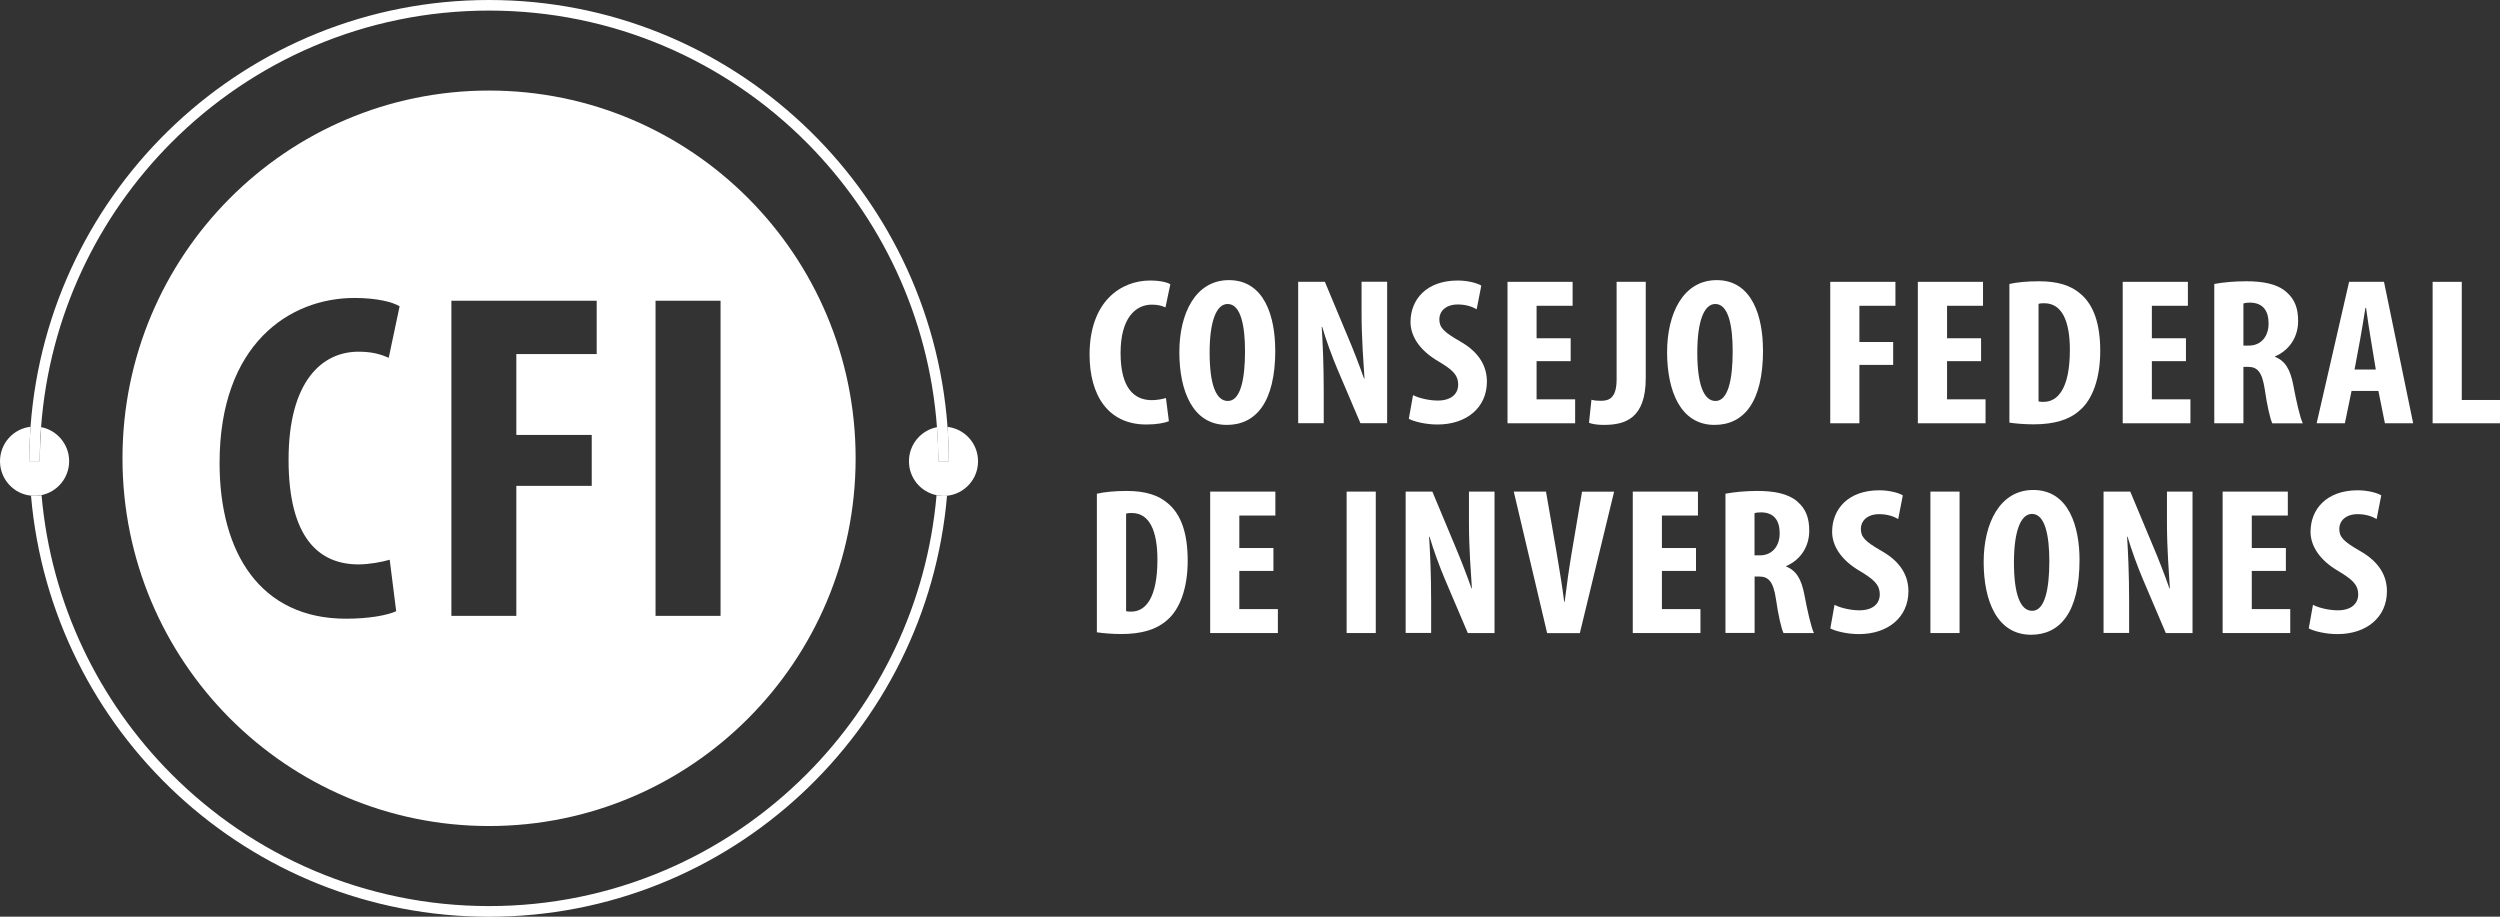 <svg width="180" height="66" viewBox="0 0 180 66" fill="none" xmlns="http://www.w3.org/2000/svg">
<rect x="0" y="0" width="180" height="66" fill="#333333" stroke="none"/>
<g clip-path="url(#clip0_413_32289)">
<path d="M84.153 30.324C83.849 30.459 83.253 30.564 82.534 30.564C79.764 30.564 78.449 28.436 78.449 25.534C78.449 21.699 80.705 20.198 82.809 20.198C83.545 20.198 84.053 20.333 84.264 20.468L83.913 22.133C83.674 22.027 83.399 21.934 82.937 21.934C81.751 21.934 80.681 22.901 80.681 25.422C80.681 27.943 81.657 28.811 82.937 28.811C83.288 28.811 83.691 28.735 83.948 28.659L84.159 30.318L84.153 30.324Z" fill="white"/>
<path d="M91.821 25.199C91.821 29.04 90.377 30.593 88.326 30.593C85.877 30.593 84.913 28.148 84.913 25.352C84.913 22.555 86.082 20.169 88.484 20.169C91.078 20.169 91.815 22.872 91.815 25.199H91.821ZM87.093 25.381C87.093 27.691 87.554 28.87 88.407 28.87C89.302 28.87 89.641 27.357 89.641 25.287C89.641 23.505 89.354 21.887 88.39 21.887C87.56 21.887 87.093 23.183 87.093 25.375" fill="white"/>
<path d="M93.469 30.476V20.292H95.391L97.057 24.279C97.396 25.064 97.904 26.378 98.208 27.251H98.243C98.179 26.178 98.033 24.414 98.033 22.538V20.286H99.874V30.47H97.951L96.303 26.601C95.935 25.739 95.456 24.443 95.198 23.534H95.163C95.228 24.56 95.309 26.132 95.309 28.189V30.47H93.469V30.476Z" fill="white"/>
<path d="M101.738 28.448C102.171 28.676 102.925 28.84 103.515 28.84C104.491 28.84 104.988 28.36 104.988 27.691C104.988 26.952 104.509 26.589 103.591 26.032C102.118 25.188 101.557 24.115 101.557 23.188C101.557 21.558 102.709 20.198 104.953 20.198C105.678 20.198 106.35 20.38 106.654 20.562L106.32 22.268C106.017 22.086 105.549 21.922 104.959 21.922C104.065 21.922 103.632 22.438 103.632 22.983C103.632 23.587 103.953 23.904 105.105 24.566C106.548 25.381 107.057 26.407 107.057 27.48C107.057 29.339 105.602 30.564 103.503 30.564C102.639 30.564 101.803 30.353 101.435 30.154L101.738 28.448Z" fill="white"/>
<path d="M113.088 26.003H110.634V28.752H113.41V30.476H108.541V20.292H113.228V22.016H110.634V24.355H113.088V26.003Z" fill="white"/>
<path d="M116.396 20.292H118.494V27.228C118.494 30.16 116.986 30.593 115.467 30.593C115.034 30.593 114.631 30.535 114.409 30.441L114.584 28.782C114.777 28.84 114.999 28.858 115.274 28.858C115.882 28.858 116.396 28.629 116.396 27.316V20.292Z" fill="white"/>
<path d="M126.939 25.199C126.939 29.04 125.496 30.593 123.444 30.593C120.996 30.593 120.031 28.148 120.031 25.352C120.031 22.555 121.2 20.169 123.602 20.169C126.197 20.169 126.933 22.872 126.933 25.199H126.939ZM122.205 25.381C122.205 27.691 122.673 28.87 123.52 28.87C124.415 28.87 124.753 27.357 124.753 25.287C124.753 23.505 124.467 21.887 123.503 21.887C122.673 21.887 122.205 23.183 122.205 25.375" fill="white"/>
<path d="M131.778 20.292H136.471V22.016H133.876V24.625H136.308V26.272H133.876V30.476H131.778V20.292Z" fill="white"/>
<path d="M142.637 26.003H140.188V28.752H142.959V30.476H138.084V20.292H142.777V22.016H140.188V24.355H142.637V26.003Z" fill="white"/>
<path d="M144.677 20.445C145.209 20.321 145.974 20.251 146.804 20.251C148.166 20.251 149.113 20.556 149.802 21.16C150.732 21.945 151.217 23.288 151.217 25.27C151.217 27.251 150.656 28.793 149.709 29.573C148.972 30.224 147.915 30.552 146.424 30.552C145.752 30.552 145.092 30.494 144.677 30.429V20.445ZM146.775 28.905C146.886 28.934 147.032 28.934 147.143 28.934C148.148 28.934 149.031 27.996 149.031 25.188C149.031 23.1 148.452 21.834 147.19 21.834C147.044 21.834 146.903 21.834 146.775 21.881V28.905Z" fill="white"/>
<path d="M157.388 26.003H154.934V28.752H157.71V30.476H152.835V20.292H157.528V22.016H154.934V24.355H157.388V26.003Z" fill="white"/>
<path d="M159.428 20.445C160.083 20.321 160.918 20.251 161.719 20.251C162.87 20.251 163.916 20.415 164.6 21.007C165.255 21.564 165.465 22.244 165.465 23.124C165.465 24.209 164.887 25.194 163.8 25.663V25.692C164.536 25.979 164.904 26.612 165.115 27.721C165.325 28.852 165.611 30.107 165.804 30.482H163.607C163.461 30.195 163.221 29.169 163.063 28.031C162.87 26.776 162.537 26.413 161.848 26.413H161.526V30.476H159.428V20.445ZM161.526 24.883H161.912C162.824 24.883 163.338 24.191 163.338 23.3C163.338 22.409 162.97 21.822 162.04 21.787C161.848 21.787 161.643 21.805 161.526 21.852V24.889V24.883Z" fill="white"/>
<path d="M169.311 28.148L168.831 30.476H166.798L169.135 20.292H171.648L173.747 30.476H171.713L171.245 28.148H169.305H169.311ZM171.058 26.607L170.707 24.478C170.596 23.857 170.45 22.831 170.357 22.168H170.31C170.199 22.848 170.035 23.892 169.924 24.478L169.527 26.607H171.064H171.058Z" fill="white"/>
<path d="M175.149 20.292H177.247V28.799H180V30.476H175.149V20.292Z" fill="white"/>
<path d="M78.981 35.547C79.506 35.424 80.278 35.348 81.114 35.348C82.475 35.348 83.422 35.653 84.106 36.257C85.035 37.043 85.514 38.385 85.514 40.367C85.514 42.349 84.953 43.885 84.007 44.67C83.27 45.321 82.212 45.65 80.722 45.65C80.05 45.65 79.39 45.585 78.975 45.526V35.542L78.981 35.547ZM81.079 44.002C81.19 44.037 81.336 44.037 81.447 44.037C82.458 44.037 83.335 43.099 83.335 40.291C83.335 38.209 82.756 36.937 81.493 36.937C81.347 36.937 81.207 36.937 81.079 36.984V44.008V44.002Z" fill="white"/>
<path d="M91.686 41.106H89.231V43.855H92.007V45.579H87.133V35.395H91.826V37.119H89.231V39.458H91.686V41.106Z" fill="white"/>
<path d="M99.056 35.395H96.958V45.579H99.056V35.395Z" fill="white"/>
<path d="M101.207 45.579V35.395H103.129L104.795 39.382C105.128 40.167 105.642 41.481 105.946 42.36H105.976C105.911 41.287 105.765 39.523 105.765 37.646V35.395H107.606V45.579H105.683L104.035 41.709C103.667 40.848 103.188 39.546 102.931 38.643H102.896C102.96 39.669 103.042 41.24 103.042 43.292V45.573H101.201L101.207 45.579Z" fill="white"/>
<path d="M111.393 45.579L108.991 35.395H111.311L112.077 39.792C112.252 40.895 112.48 42.138 112.621 43.328H112.656C112.802 42.12 112.977 40.895 113.17 39.751L113.906 35.401H116.215L113.749 45.585H111.393V45.579Z" fill="white"/>
<path d="M122.112 41.106H119.657V43.855H122.433V45.579H117.559V35.395H122.252V37.119H119.657V39.458H122.112V41.106Z" fill="white"/>
<path d="M124.227 35.547C124.882 35.424 125.718 35.348 126.518 35.348C127.67 35.348 128.71 35.512 129.4 36.105C130.054 36.661 130.265 37.342 130.265 38.221C130.265 39.306 129.686 40.291 128.599 40.76V40.789C129.335 41.076 129.703 41.709 129.914 42.812C130.124 43.943 130.411 45.198 130.603 45.579H128.412C128.266 45.292 128.026 44.266 127.868 43.128C127.675 41.874 127.342 41.51 126.653 41.51H126.331V45.573H124.233V35.542L124.227 35.547ZM126.325 39.986H126.711C127.623 39.986 128.137 39.288 128.137 38.403C128.137 37.517 127.769 36.919 126.84 36.89C126.647 36.89 126.436 36.902 126.325 36.949V39.986Z" fill="white"/>
<path d="M132.094 43.55C132.526 43.779 133.28 43.943 133.871 43.943C134.847 43.943 135.343 43.463 135.343 42.8C135.343 42.061 134.864 41.698 133.947 41.135C132.474 40.291 131.913 39.218 131.913 38.291C131.913 36.661 133.064 35.301 135.308 35.301C136.027 35.301 136.699 35.483 137.003 35.665L136.67 37.371C136.366 37.189 135.899 37.019 135.308 37.019C134.408 37.019 133.982 37.535 133.982 38.075C133.982 38.678 134.303 38.995 135.454 39.657C136.898 40.472 137.406 41.498 137.406 42.571C137.406 44.43 135.945 45.655 133.847 45.655C132.982 45.655 132.152 45.444 131.784 45.245L132.088 43.539L132.094 43.55Z" fill="white"/>
<path d="M141.088 35.395H138.99V45.579H141.088V35.395Z" fill="white"/>
<path d="M149.726 40.308C149.726 44.143 148.283 45.702 146.237 45.702C143.783 45.702 142.824 43.252 142.824 40.461C142.824 37.67 143.993 35.278 146.395 35.278C148.99 35.278 149.726 37.981 149.726 40.308ZM145.004 40.49C145.004 42.8 145.466 43.979 146.319 43.979C147.213 43.979 147.552 42.466 147.552 40.402C147.552 38.62 147.266 37.002 146.302 37.002C145.472 37.002 145.004 38.297 145.004 40.49Z" fill="white"/>
<path d="M151.456 45.579V35.395H153.379L155.045 39.382C155.384 40.167 155.892 41.481 156.196 42.36H156.231C156.167 41.287 156.021 39.523 156.021 37.646V35.395H157.862V45.579H155.939L154.291 41.709C153.923 40.848 153.443 39.546 153.186 38.643H153.151C153.215 39.669 153.297 41.24 153.297 43.292V45.573H151.456V45.579Z" fill="white"/>
<path d="M164.583 41.106H162.128V43.855H164.898V45.579H160.03V35.395H164.723V37.119H162.128V39.458H164.583V41.106Z" fill="white"/>
<path d="M166.54 43.55C166.973 43.779 167.727 43.943 168.317 43.943C169.293 43.943 169.79 43.463 169.79 42.8C169.79 42.061 169.311 41.698 168.393 41.135C166.92 40.291 166.359 39.218 166.359 38.291C166.359 36.661 167.511 35.301 169.755 35.301C170.474 35.301 171.152 35.483 171.45 35.665L171.117 37.371C170.813 37.189 170.345 37.019 169.755 37.019C168.861 37.019 168.428 37.535 168.428 38.075C168.428 38.678 168.75 38.995 169.901 39.657C171.345 40.472 171.859 41.498 171.859 42.571C171.859 44.43 170.404 45.655 168.3 45.655C167.435 45.655 166.599 45.444 166.231 45.245L166.535 43.539L166.54 43.55Z" fill="white"/>
<path d="M32.5 44.342V21.652H42.962V25.492H37.176V31.314H42.605V34.984H37.176V44.342H32.5ZM47.199 21.652H51.88V44.342H47.199V21.652ZM24.914 44.547C18.737 44.547 15.809 39.798 15.809 33.337C15.809 24.783 20.841 21.453 25.522 21.453C27.165 21.453 28.304 21.758 28.772 22.056L27.988 25.762C27.451 25.527 26.843 25.322 25.809 25.322C23.167 25.322 20.777 27.474 20.777 33.097C20.777 38.719 22.957 40.636 25.809 40.636C26.592 40.636 27.486 40.466 28.059 40.302L28.526 44.008C27.848 44.312 26.527 44.547 24.92 44.547H24.914ZM35.212 6.52C20.636 6.52 8.819 18.375 8.819 32.997C8.819 47.619 20.636 59.474 35.212 59.474C49.788 59.474 61.605 47.619 61.605 32.997C61.605 18.375 49.782 6.52 35.212 6.52Z" fill="white"/>
<path d="M67.432 35.653C66.748 43.474 63.306 50.498 58.081 55.734C52.225 61.608 44.142 65.238 35.212 65.238C26.282 65.238 18.194 61.608 12.343 55.734C7.118 50.492 3.676 43.468 2.992 35.653C2.829 35.688 2.659 35.706 2.49 35.706C2.402 35.706 2.32 35.706 2.233 35.694C3.699 52.679 17.901 66.006 35.212 66.006C52.523 66.006 66.725 52.679 68.186 35.694C68.104 35.706 68.016 35.706 67.929 35.706C67.759 35.706 67.59 35.688 67.426 35.653" fill="white"/>
<path d="M2.197 30.728C0.958 30.869 0 31.924 0 33.208C0 34.492 0.976 35.565 2.233 35.688C2.314 35.694 2.402 35.7 2.49 35.7C2.659 35.7 2.829 35.682 2.992 35.647C4.126 35.413 4.979 34.41 4.979 33.202C4.979 31.994 4.109 30.974 2.963 30.752C2.905 31.561 2.87 32.376 2.87 33.202H2.11C2.11 32.37 2.139 31.543 2.203 30.722" fill="white"/>
<path d="M68.221 30.728C68.28 31.549 68.309 32.376 68.315 33.208H67.555C67.555 32.381 67.526 31.566 67.461 30.757C66.316 30.98 65.445 31.989 65.445 33.208C65.445 34.428 66.298 35.418 67.432 35.653C67.596 35.688 67.759 35.706 67.935 35.706C68.022 35.706 68.104 35.706 68.186 35.694C69.443 35.565 70.419 34.504 70.419 33.214C70.419 31.924 69.46 30.881 68.221 30.734" fill="white"/>
<path d="M35.212 0C17.761 0 3.46 13.549 2.198 30.728C2.139 31.549 2.104 32.37 2.104 33.208H2.864C2.864 32.387 2.893 31.567 2.957 30.757C3.553 22.772 7.025 15.596 12.338 10.266C18.194 4.391 26.276 0.762 35.212 0.762C44.148 0.762 52.225 4.391 58.081 10.266C63.394 15.601 66.871 22.778 67.461 30.757C67.52 31.567 67.555 32.382 67.555 33.208H68.315C68.315 32.376 68.285 31.549 68.221 30.728C66.959 13.549 52.658 0 35.212 0Z" fill="white"/>
</g>
<defs>
<clipPath id="clip0_413_32289">
<rect width="180" height="66" fill="white"/>
</clipPath>
</defs>
</svg>
